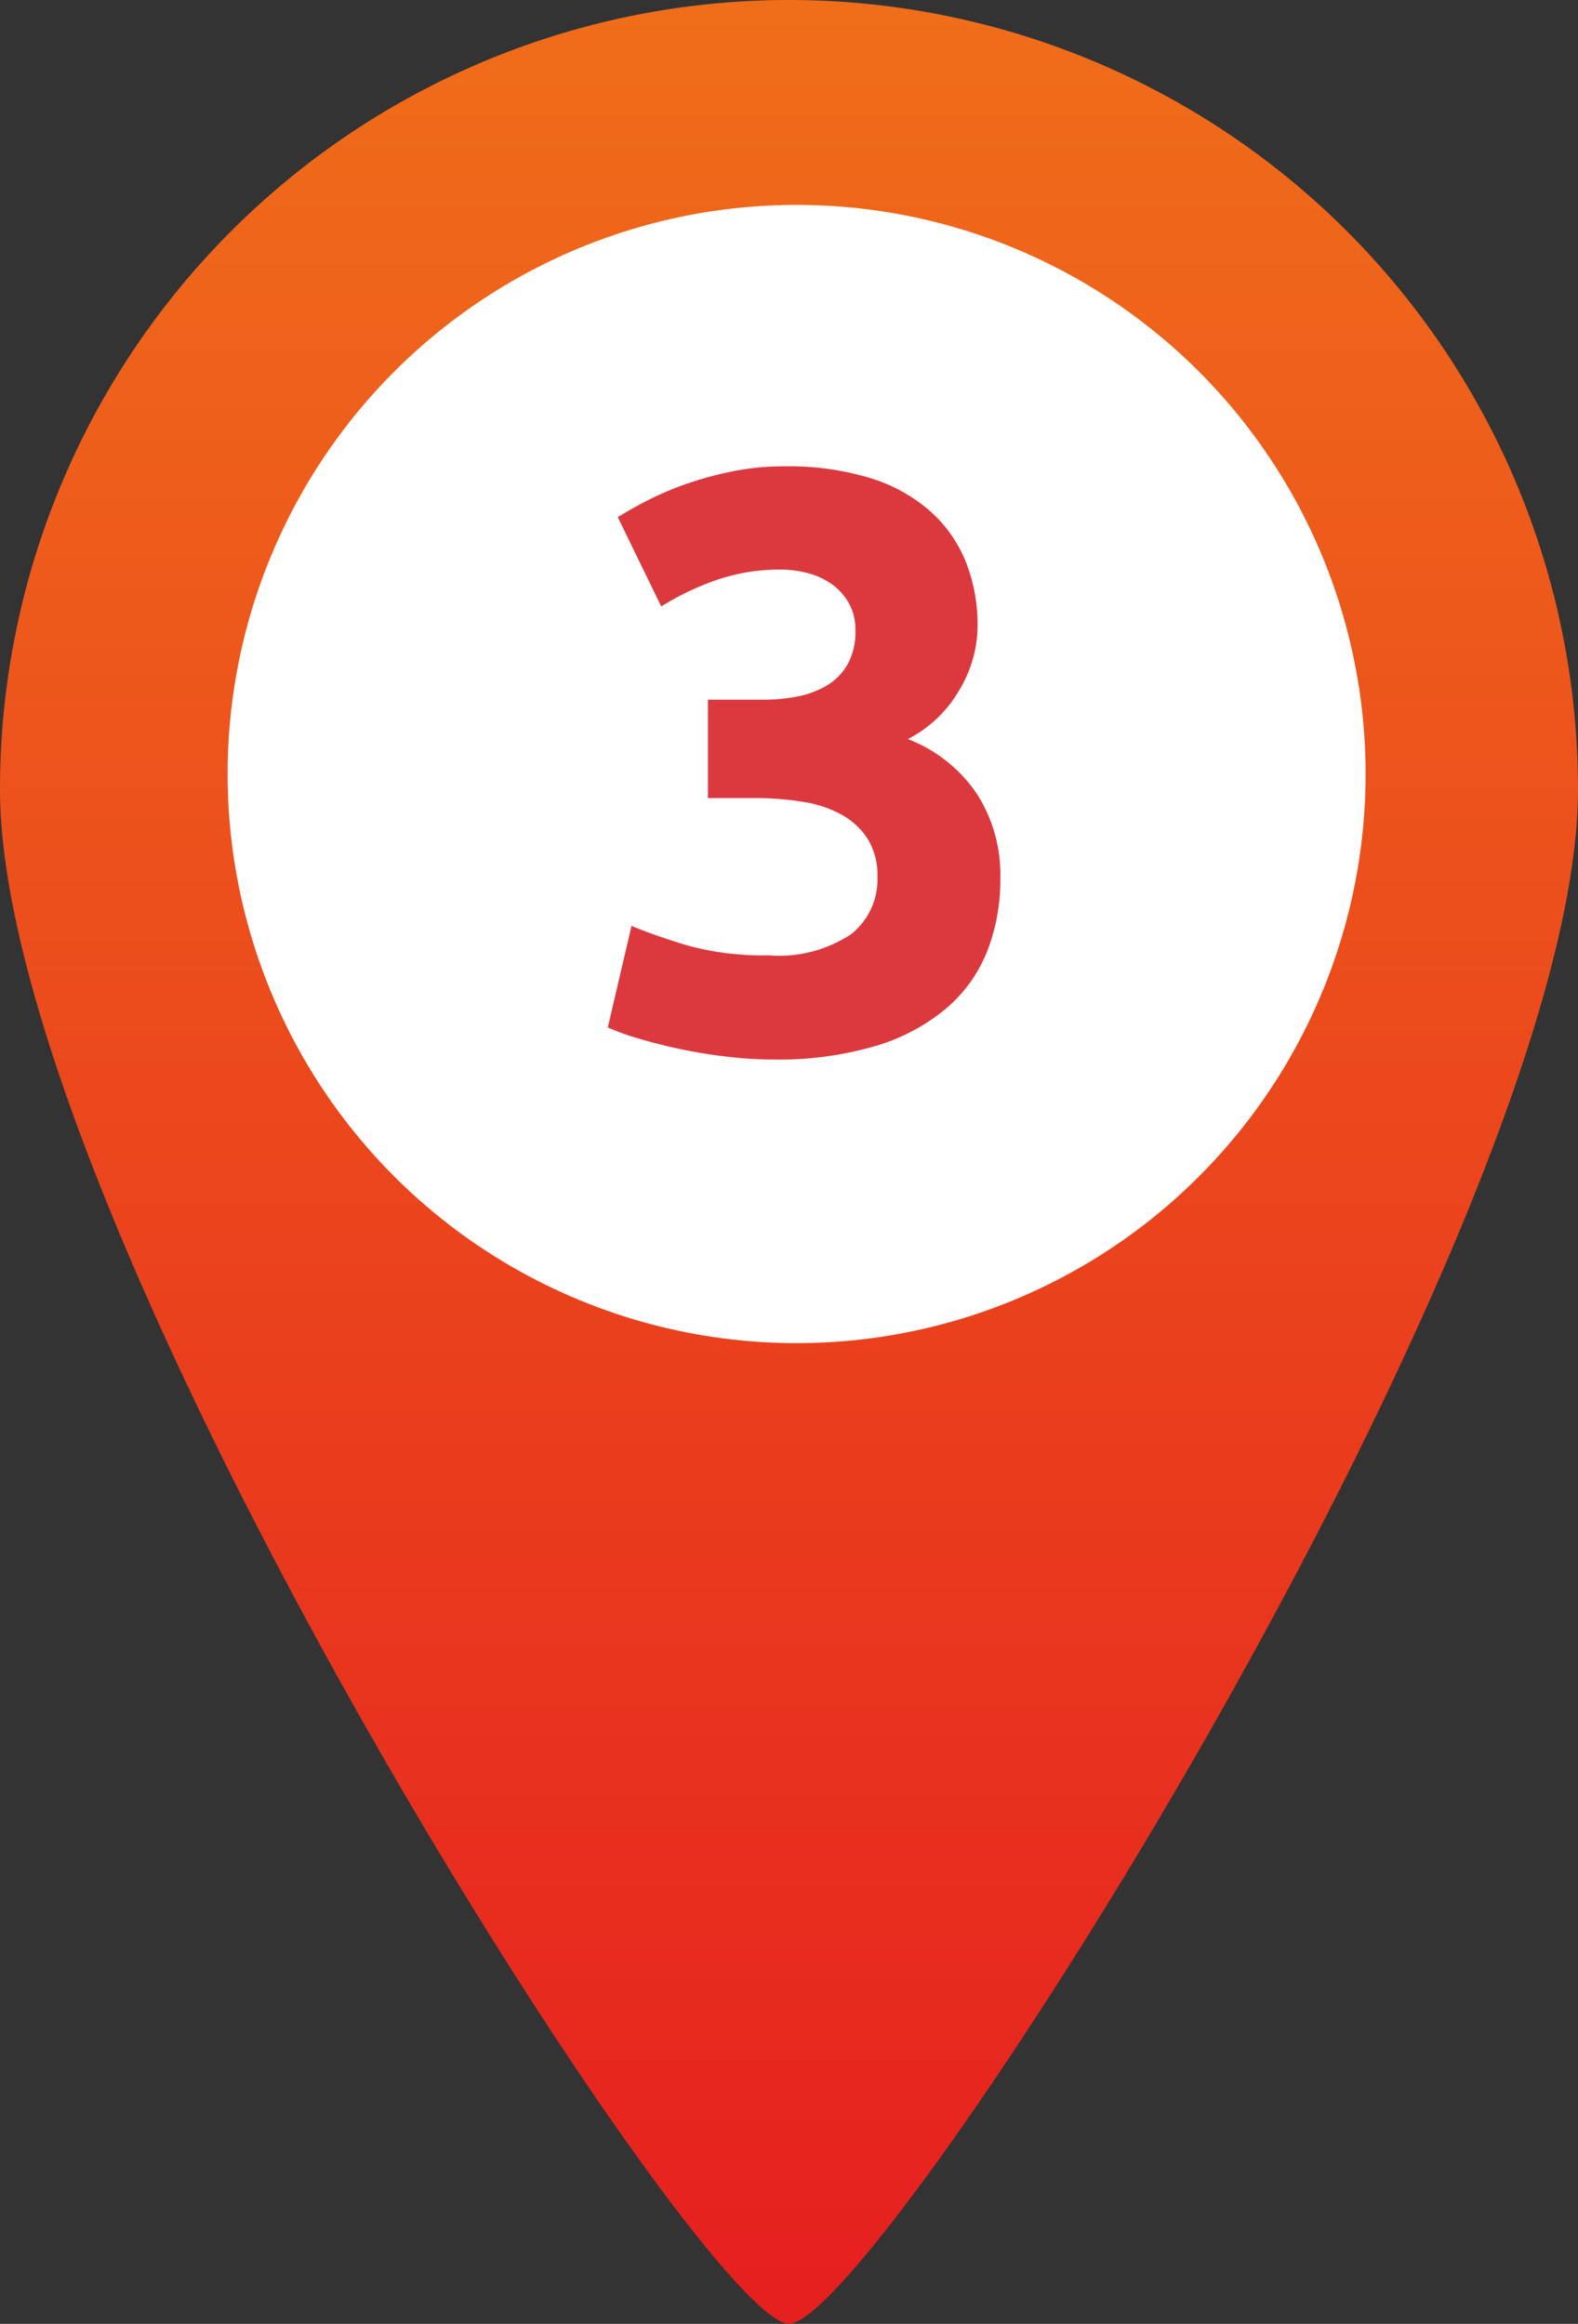 <svg xmlns="http://www.w3.org/2000/svg" xmlns:xlink="http://www.w3.org/1999/xlink" width="34.666" height="51.039" viewBox="0 0 34.666 51.039"><rect x="0" y="0" width="34.666" height="51.039" fill="#333333" stroke="none"/><defs><linearGradient id="a" x1="0.5" x2="0.5" y2="1" gradientUnits="objectBoundingBox"><stop offset="0" stop-color="#f06d1a"/><stop offset="1" stop-color="#e61f1f"/></linearGradient></defs><path d="M17.333,0A17.334,17.334,0,0,0,0,17.336c0,9.573,15.419,33.7,17.333,33.7s17.333-24.13,17.333-33.7A17.334,17.334,0,0,0,17.333,0m0,23.965a6.631,6.631,0,1,1,6.631-6.629,6.63,6.63,0,0,1-6.631,6.629" transform="translate(0 0)" fill="url(#a)"/><circle cx="12.5" cy="12.5" r="12.5" transform="translate(5 4.5)" fill="#fff"/><path d="M-1.008.27A8.869,8.869,0,0,1-2.034.207Q-2.574.144-3.078.036T-4-.2a5.287,5.287,0,0,1-.648-.234l.522-2.232q.468.2,1.2.423a6.218,6.218,0,0,0,1.809.225A2.87,2.87,0,0,0,.7-2.484a1.539,1.539,0,0,0,.576-1.26,1.523,1.523,0,0,0-.207-.819A1.582,1.582,0,0,0,.5-5.1a2.519,2.519,0,0,0-.855-.288A6.522,6.522,0,0,0-1.4-5.472H-2.448v-2.16H-1.26A3.986,3.986,0,0,0-.495-7.7a2.042,2.042,0,0,0,.657-.243,1.272,1.272,0,0,0,.459-.468,1.48,1.48,0,0,0,.171-.747,1.177,1.177,0,0,0-.144-.594,1.293,1.293,0,0,0-.369-.414,1.609,1.609,0,0,0-.522-.243,2.282,2.282,0,0,0-.6-.081,4.236,4.236,0,0,0-1.431.234,5.975,5.975,0,0,0-1.2.576l-.954-1.962q.288-.18.675-.378a6.661,6.661,0,0,1,.855-.36,7.814,7.814,0,0,1,1-.27,5.637,5.637,0,0,1,1.125-.108,6.154,6.154,0,0,1,1.9.261,3.569,3.569,0,0,1,1.323.738,2.975,2.975,0,0,1,.774,1.116,3.769,3.769,0,0,1,.252,1.395A2.755,2.755,0,0,1,3.06-7.821,2.731,2.731,0,0,1,1.944-6.768a3.234,3.234,0,0,1,1.5,1.179,3.271,3.271,0,0,1,.531,1.881A4.3,4.3,0,0,1,3.69-2.115a3.212,3.212,0,0,1-.9,1.26,4.318,4.318,0,0,1-1.557.828A7.511,7.511,0,0,1-1.008.27Z" transform="translate(18 23)" fill="#dc393e" stroke="rgba(0,0,0,0)" stroke-width="1"/></svg>